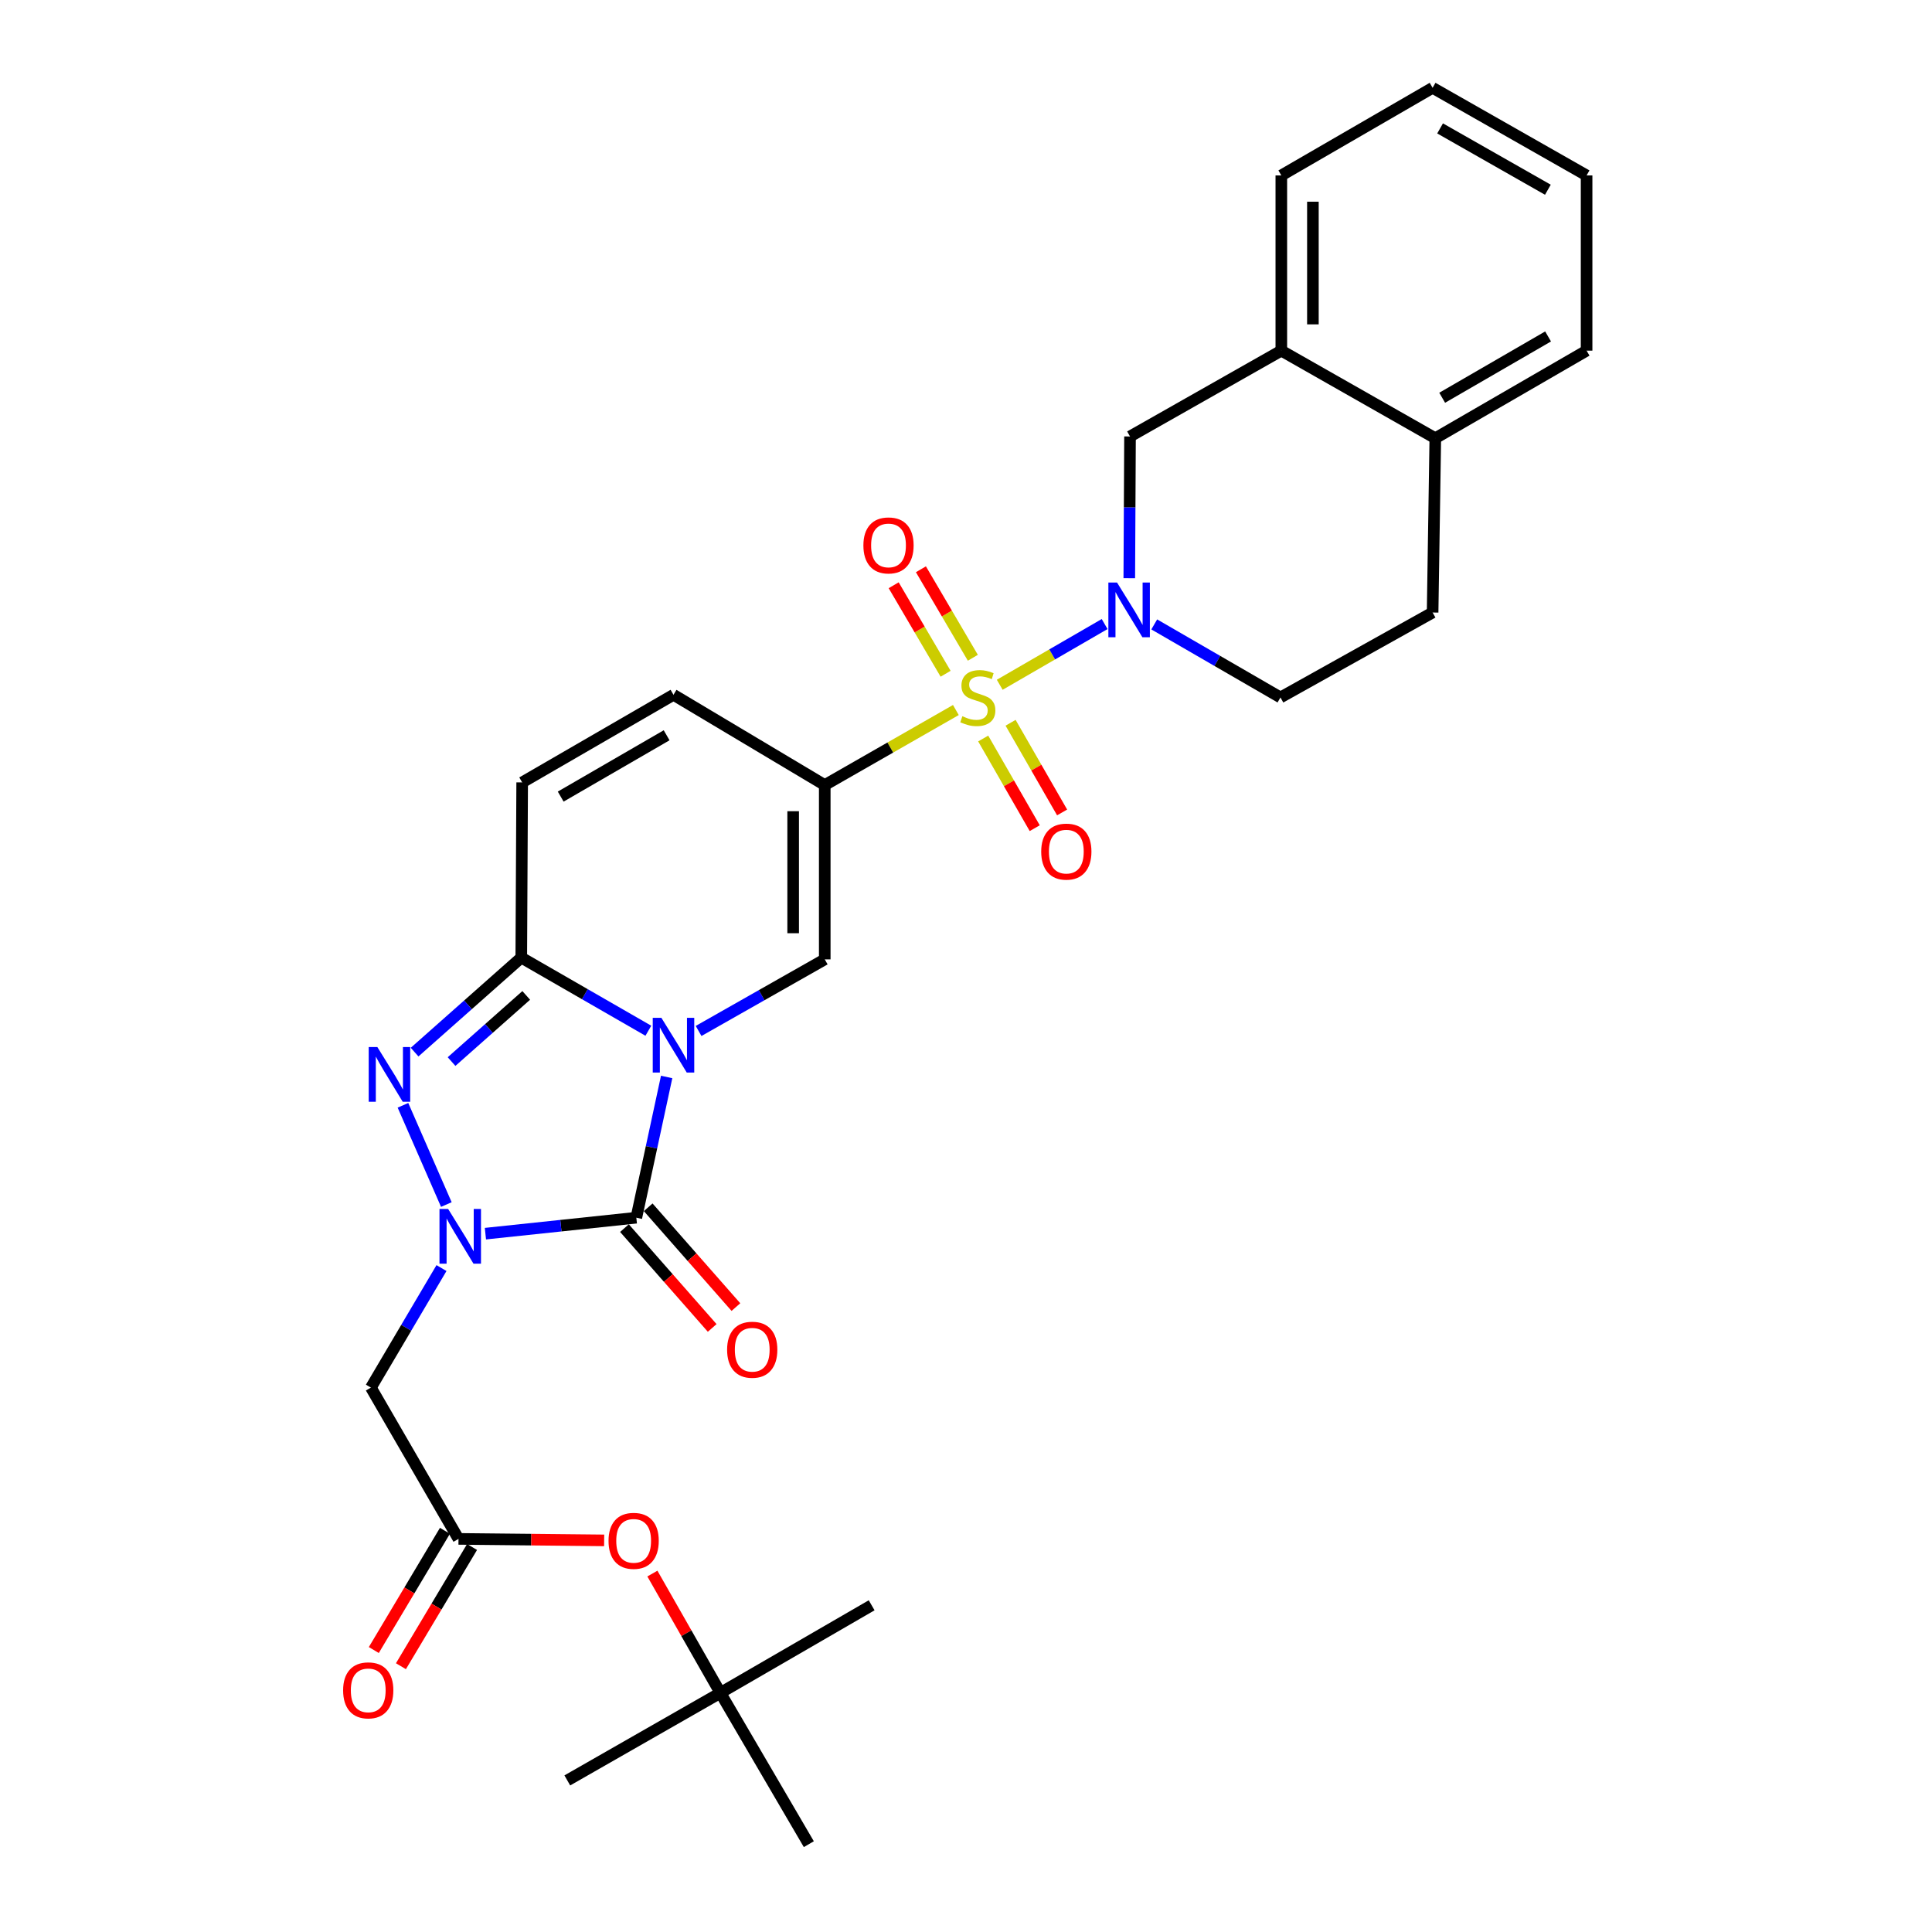 <?xml version='1.0' encoding='iso-8859-1'?>
<svg version='1.1' baseProfile='full'
              xmlns='http://www.w3.org/2000/svg'
                      xmlns:rdkit='http://www.rdkit.org/xml'
                      xmlns:xlink='http://www.w3.org/1999/xlink'
                  xml:space='preserve'
width='1000px' height='1000px' viewBox='0 0 1000 1000'>
<!-- END OF HEADER -->
<rect style='opacity:1.0;fill:#FFFFFF;stroke:none' width='1000' height='1000' x='0' y='0'> </rect>
<path class='bond-1' d='M 345.057,557.44 L 337.21,593.86' style='fill:none;fill-rule:evenodd;stroke:#0000FF;stroke-width:6px;stroke-linecap:butt;stroke-linejoin:miter;stroke-opacity:1' />
<path class='bond-1' d='M 337.21,593.86 L 329.364,630.281' style='fill:none;fill-rule:evenodd;stroke:#000000;stroke-width:6px;stroke-linecap:butt;stroke-linejoin:miter;stroke-opacity:1' />
<path class='bond-4' d='M 335.587,533.507 L 302.7,514.578' style='fill:none;fill-rule:evenodd;stroke:#0000FF;stroke-width:6px;stroke-linecap:butt;stroke-linejoin:miter;stroke-opacity:1' />
<path class='bond-4' d='M 302.7,514.578 L 269.813,495.65' style='fill:none;fill-rule:evenodd;stroke:#000000;stroke-width:6px;stroke-linecap:butt;stroke-linejoin:miter;stroke-opacity:1' />
<path class='bond-6' d='M 361.59,533.624 L 394.238,515.095' style='fill:none;fill-rule:evenodd;stroke:#0000FF;stroke-width:6px;stroke-linecap:butt;stroke-linejoin:miter;stroke-opacity:1' />
<path class='bond-6' d='M 394.238,515.095 L 426.887,496.567' style='fill:none;fill-rule:evenodd;stroke:#000000;stroke-width:6px;stroke-linecap:butt;stroke-linejoin:miter;stroke-opacity:1' />
<path class='bond-0' d='M 494.756,367.503 L 460.821,386.925' style='fill:none;fill-rule:evenodd;stroke:#CCCC00;stroke-width:6px;stroke-linecap:butt;stroke-linejoin:miter;stroke-opacity:1' />
<path class='bond-0' d='M 460.821,386.925 L 426.887,406.346' style='fill:none;fill-rule:evenodd;stroke:#000000;stroke-width:6px;stroke-linecap:butt;stroke-linejoin:miter;stroke-opacity:1' />
<path class='bond-7' d='M 517.46,354.435 L 544.609,338.721' style='fill:none;fill-rule:evenodd;stroke:#CCCC00;stroke-width:6px;stroke-linecap:butt;stroke-linejoin:miter;stroke-opacity:1' />
<path class='bond-7' d='M 544.609,338.721 L 571.758,323.008' style='fill:none;fill-rule:evenodd;stroke:#0000FF;stroke-width:6px;stroke-linecap:butt;stroke-linejoin:miter;stroke-opacity:1' />
<path class='bond-13' d='M 508.903,382.251 L 522.239,405.457' style='fill:none;fill-rule:evenodd;stroke:#CCCC00;stroke-width:6px;stroke-linecap:butt;stroke-linejoin:miter;stroke-opacity:1' />
<path class='bond-13' d='M 522.239,405.457 L 535.575,428.662' style='fill:none;fill-rule:evenodd;stroke:#FF0000;stroke-width:6px;stroke-linecap:butt;stroke-linejoin:miter;stroke-opacity:1' />
<path class='bond-13' d='M 523.077,374.106 L 536.413,397.311' style='fill:none;fill-rule:evenodd;stroke:#CCCC00;stroke-width:6px;stroke-linecap:butt;stroke-linejoin:miter;stroke-opacity:1' />
<path class='bond-13' d='M 536.413,397.311 L 549.749,420.517' style='fill:none;fill-rule:evenodd;stroke:#FF0000;stroke-width:6px;stroke-linecap:butt;stroke-linejoin:miter;stroke-opacity:1' />
<path class='bond-14' d='M 503.542,340.46 L 490.102,317.557' style='fill:none;fill-rule:evenodd;stroke:#CCCC00;stroke-width:6px;stroke-linecap:butt;stroke-linejoin:miter;stroke-opacity:1' />
<path class='bond-14' d='M 490.102,317.557 L 476.663,294.654' style='fill:none;fill-rule:evenodd;stroke:#FF0000;stroke-width:6px;stroke-linecap:butt;stroke-linejoin:miter;stroke-opacity:1' />
<path class='bond-14' d='M 489.443,348.733 L 476.003,325.83' style='fill:none;fill-rule:evenodd;stroke:#CCCC00;stroke-width:6px;stroke-linecap:butt;stroke-linejoin:miter;stroke-opacity:1' />
<path class='bond-14' d='M 476.003,325.83 L 462.563,302.927' style='fill:none;fill-rule:evenodd;stroke:#FF0000;stroke-width:6px;stroke-linecap:butt;stroke-linejoin:miter;stroke-opacity:1' />
<path class='bond-2' d='M 329.364,630.281 L 290.306,634.411' style='fill:none;fill-rule:evenodd;stroke:#000000;stroke-width:6px;stroke-linecap:butt;stroke-linejoin:miter;stroke-opacity:1' />
<path class='bond-2' d='M 290.306,634.411 L 251.248,638.54' style='fill:none;fill-rule:evenodd;stroke:#0000FF;stroke-width:6px;stroke-linecap:butt;stroke-linejoin:miter;stroke-opacity:1' />
<path class='bond-16' d='M 323.224,635.677 L 345.926,661.507' style='fill:none;fill-rule:evenodd;stroke:#000000;stroke-width:6px;stroke-linecap:butt;stroke-linejoin:miter;stroke-opacity:1' />
<path class='bond-16' d='M 345.926,661.507 L 368.629,687.337' style='fill:none;fill-rule:evenodd;stroke:#FF0000;stroke-width:6px;stroke-linecap:butt;stroke-linejoin:miter;stroke-opacity:1' />
<path class='bond-16' d='M 335.503,624.885 L 358.205,650.715' style='fill:none;fill-rule:evenodd;stroke:#000000;stroke-width:6px;stroke-linecap:butt;stroke-linejoin:miter;stroke-opacity:1' />
<path class='bond-16' d='M 358.205,650.715 L 380.908,676.545' style='fill:none;fill-rule:evenodd;stroke:#FF0000;stroke-width:6px;stroke-linecap:butt;stroke-linejoin:miter;stroke-opacity:1' />
<path class='bond-8' d='M 228.514,656.351 L 210.247,687.287' style='fill:none;fill-rule:evenodd;stroke:#0000FF;stroke-width:6px;stroke-linecap:butt;stroke-linejoin:miter;stroke-opacity:1' />
<path class='bond-8' d='M 210.247,687.287 L 191.98,718.223' style='fill:none;fill-rule:evenodd;stroke:#000000;stroke-width:6px;stroke-linecap:butt;stroke-linejoin:miter;stroke-opacity:1' />
<path class='bond-31' d='M 231.027,623.471 L 208.574,572.107' style='fill:none;fill-rule:evenodd;stroke:#0000FF;stroke-width:6px;stroke-linecap:butt;stroke-linejoin:miter;stroke-opacity:1' />
<path class='bond-3' d='M 426.887,406.346 L 426.887,496.567' style='fill:none;fill-rule:evenodd;stroke:#000000;stroke-width:6px;stroke-linecap:butt;stroke-linejoin:miter;stroke-opacity:1' />
<path class='bond-3' d='M 410.539,419.879 L 410.539,483.034' style='fill:none;fill-rule:evenodd;stroke:#000000;stroke-width:6px;stroke-linecap:butt;stroke-linejoin:miter;stroke-opacity:1' />
<path class='bond-9' d='M 426.887,406.346 L 348.6,359.628' style='fill:none;fill-rule:evenodd;stroke:#000000;stroke-width:6px;stroke-linecap:butt;stroke-linejoin:miter;stroke-opacity:1' />
<path class='bond-5' d='M 269.813,495.65 L 242.206,520.111' style='fill:none;fill-rule:evenodd;stroke:#000000;stroke-width:6px;stroke-linecap:butt;stroke-linejoin:miter;stroke-opacity:1' />
<path class='bond-5' d='M 242.206,520.111 L 214.599,544.573' style='fill:none;fill-rule:evenodd;stroke:#0000FF;stroke-width:6px;stroke-linecap:butt;stroke-linejoin:miter;stroke-opacity:1' />
<path class='bond-5' d='M 272.373,515.224 L 253.048,532.347' style='fill:none;fill-rule:evenodd;stroke:#000000;stroke-width:6px;stroke-linecap:butt;stroke-linejoin:miter;stroke-opacity:1' />
<path class='bond-5' d='M 253.048,532.347 L 233.723,549.47' style='fill:none;fill-rule:evenodd;stroke:#0000FF;stroke-width:6px;stroke-linecap:butt;stroke-linejoin:miter;stroke-opacity:1' />
<path class='bond-10' d='M 269.813,495.65 L 270.276,404.975' style='fill:none;fill-rule:evenodd;stroke:#000000;stroke-width:6px;stroke-linecap:butt;stroke-linejoin:miter;stroke-opacity:1' />
<path class='bond-12' d='M 584.517,299.268 L 584.706,262.591' style='fill:none;fill-rule:evenodd;stroke:#0000FF;stroke-width:6px;stroke-linecap:butt;stroke-linejoin:miter;stroke-opacity:1' />
<path class='bond-12' d='M 584.706,262.591 L 584.895,225.914' style='fill:none;fill-rule:evenodd;stroke:#000000;stroke-width:6px;stroke-linecap:butt;stroke-linejoin:miter;stroke-opacity:1' />
<path class='bond-17' d='M 597.435,323.196 L 630.1,342.098' style='fill:none;fill-rule:evenodd;stroke:#0000FF;stroke-width:6px;stroke-linecap:butt;stroke-linejoin:miter;stroke-opacity:1' />
<path class='bond-17' d='M 630.1,342.098 L 662.764,361' style='fill:none;fill-rule:evenodd;stroke:#000000;stroke-width:6px;stroke-linecap:butt;stroke-linejoin:miter;stroke-opacity:1' />
<path class='bond-11' d='M 191.98,718.223 L 237.318,796.528' style='fill:none;fill-rule:evenodd;stroke:#000000;stroke-width:6px;stroke-linecap:butt;stroke-linejoin:miter;stroke-opacity:1' />
<path class='bond-30' d='M 348.6,359.628 L 270.276,404.975' style='fill:none;fill-rule:evenodd;stroke:#000000;stroke-width:6px;stroke-linecap:butt;stroke-linejoin:miter;stroke-opacity:1' />
<path class='bond-30' d='M 345.042,380.578 L 290.216,412.321' style='fill:none;fill-rule:evenodd;stroke:#000000;stroke-width:6px;stroke-linecap:butt;stroke-linejoin:miter;stroke-opacity:1' />
<path class='bond-18' d='M 237.318,796.528 L 275.013,796.913' style='fill:none;fill-rule:evenodd;stroke:#000000;stroke-width:6px;stroke-linecap:butt;stroke-linejoin:miter;stroke-opacity:1' />
<path class='bond-18' d='M 275.013,796.913 L 312.708,797.298' style='fill:none;fill-rule:evenodd;stroke:#FF0000;stroke-width:6px;stroke-linecap:butt;stroke-linejoin:miter;stroke-opacity:1' />
<path class='bond-20' d='M 230.298,792.34 L 211.89,823.197' style='fill:none;fill-rule:evenodd;stroke:#000000;stroke-width:6px;stroke-linecap:butt;stroke-linejoin:miter;stroke-opacity:1' />
<path class='bond-20' d='M 211.89,823.197 L 193.483,854.054' style='fill:none;fill-rule:evenodd;stroke:#FF0000;stroke-width:6px;stroke-linecap:butt;stroke-linejoin:miter;stroke-opacity:1' />
<path class='bond-20' d='M 244.337,800.715 L 225.93,831.572' style='fill:none;fill-rule:evenodd;stroke:#000000;stroke-width:6px;stroke-linecap:butt;stroke-linejoin:miter;stroke-opacity:1' />
<path class='bond-20' d='M 225.93,831.572 L 207.522,862.43' style='fill:none;fill-rule:evenodd;stroke:#FF0000;stroke-width:6px;stroke-linecap:butt;stroke-linejoin:miter;stroke-opacity:1' />
<path class='bond-15' d='M 584.895,225.914 L 663.209,181.494' style='fill:none;fill-rule:evenodd;stroke:#000000;stroke-width:6px;stroke-linecap:butt;stroke-linejoin:miter;stroke-opacity:1' />
<path class='bond-23' d='M 663.209,181.494 L 663.209,90.801' style='fill:none;fill-rule:evenodd;stroke:#000000;stroke-width:6px;stroke-linecap:butt;stroke-linejoin:miter;stroke-opacity:1' />
<path class='bond-23' d='M 679.557,167.89 L 679.557,104.405' style='fill:none;fill-rule:evenodd;stroke:#000000;stroke-width:6px;stroke-linecap:butt;stroke-linejoin:miter;stroke-opacity:1' />
<path class='bond-32' d='M 663.209,181.494 L 742.913,226.822' style='fill:none;fill-rule:evenodd;stroke:#000000;stroke-width:6px;stroke-linecap:butt;stroke-linejoin:miter;stroke-opacity:1' />
<path class='bond-21' d='M 662.764,361 L 741.515,317.034' style='fill:none;fill-rule:evenodd;stroke:#000000;stroke-width:6px;stroke-linecap:butt;stroke-linejoin:miter;stroke-opacity:1' />
<path class='bond-22' d='M 337.677,814.481 L 355.272,845.356' style='fill:none;fill-rule:evenodd;stroke:#FF0000;stroke-width:6px;stroke-linecap:butt;stroke-linejoin:miter;stroke-opacity:1' />
<path class='bond-22' d='M 355.272,845.356 L 372.867,876.231' style='fill:none;fill-rule:evenodd;stroke:#000000;stroke-width:6px;stroke-linecap:butt;stroke-linejoin:miter;stroke-opacity:1' />
<path class='bond-19' d='M 742.913,226.822 L 741.515,317.034' style='fill:none;fill-rule:evenodd;stroke:#000000;stroke-width:6px;stroke-linecap:butt;stroke-linejoin:miter;stroke-opacity:1' />
<path class='bond-24' d='M 742.913,226.822 L 821.218,181.494' style='fill:none;fill-rule:evenodd;stroke:#000000;stroke-width:6px;stroke-linecap:butt;stroke-linejoin:miter;stroke-opacity:1' />
<path class='bond-24' d='M 746.469,205.875 L 801.283,174.145' style='fill:none;fill-rule:evenodd;stroke:#000000;stroke-width:6px;stroke-linecap:butt;stroke-linejoin:miter;stroke-opacity:1' />
<path class='bond-25' d='M 372.867,876.231 L 418.649,954.545' style='fill:none;fill-rule:evenodd;stroke:#000000;stroke-width:6px;stroke-linecap:butt;stroke-linejoin:miter;stroke-opacity:1' />
<path class='bond-26' d='M 372.867,876.231 L 451.163,830.894' style='fill:none;fill-rule:evenodd;stroke:#000000;stroke-width:6px;stroke-linecap:butt;stroke-linejoin:miter;stroke-opacity:1' />
<path class='bond-27' d='M 372.867,876.231 L 293.635,921.541' style='fill:none;fill-rule:evenodd;stroke:#000000;stroke-width:6px;stroke-linecap:butt;stroke-linejoin:miter;stroke-opacity:1' />
<path class='bond-28' d='M 663.209,90.801 L 741.515,45.455' style='fill:none;fill-rule:evenodd;stroke:#000000;stroke-width:6px;stroke-linecap:butt;stroke-linejoin:miter;stroke-opacity:1' />
<path class='bond-29' d='M 821.218,181.494 L 821.218,90.801' style='fill:none;fill-rule:evenodd;stroke:#000000;stroke-width:6px;stroke-linecap:butt;stroke-linejoin:miter;stroke-opacity:1' />
<path class='bond-33' d='M 741.515,45.455 L 821.218,90.801' style='fill:none;fill-rule:evenodd;stroke:#000000;stroke-width:6px;stroke-linecap:butt;stroke-linejoin:miter;stroke-opacity:1' />
<path class='bond-33' d='M 745.386,66.465 L 801.179,98.208' style='fill:none;fill-rule:evenodd;stroke:#000000;stroke-width:6px;stroke-linecap:butt;stroke-linejoin:miter;stroke-opacity:1' />
<path  class='atom-0' d='M 342.34 526.836
L 351.62 541.836
Q 352.54 543.316, 354.02 545.996
Q 355.5 548.676, 355.58 548.836
L 355.58 526.836
L 359.34 526.836
L 359.34 555.156
L 355.46 555.156
L 345.5 538.756
Q 344.34 536.836, 343.1 534.636
Q 341.9 532.436, 341.54 531.756
L 341.54 555.156
L 337.86 555.156
L 337.86 526.836
L 342.34 526.836
' fill='#0000FF'/>
<path  class='atom-1' d='M 498.118 370.72
Q 498.438 370.84, 499.758 371.4
Q 501.078 371.96, 502.518 372.32
Q 503.998 372.64, 505.438 372.64
Q 508.118 372.64, 509.678 371.36
Q 511.238 370.04, 511.238 367.76
Q 511.238 366.2, 510.438 365.24
Q 509.678 364.28, 508.478 363.76
Q 507.278 363.24, 505.278 362.64
Q 502.758 361.88, 501.238 361.16
Q 499.758 360.44, 498.678 358.92
Q 497.638 357.4, 497.638 354.84
Q 497.638 351.28, 500.038 349.08
Q 502.478 346.88, 507.278 346.88
Q 510.558 346.88, 514.278 348.44
L 513.358 351.52
Q 509.958 350.12, 507.398 350.12
Q 504.638 350.12, 503.118 351.28
Q 501.598 352.4, 501.638 354.36
Q 501.638 355.88, 502.398 356.8
Q 503.198 357.72, 504.318 358.24
Q 505.478 358.76, 507.398 359.36
Q 509.958 360.16, 511.478 360.96
Q 512.998 361.76, 514.078 363.4
Q 515.198 365, 515.198 367.76
Q 515.198 371.68, 512.558 373.8
Q 509.958 375.88, 505.598 375.88
Q 503.078 375.88, 501.158 375.32
Q 499.278 374.8, 497.038 373.88
L 498.118 370.72
' fill='#CCCC00'/>
<path  class='atom-3' d='M 231.957 625.757
L 241.237 640.757
Q 242.157 642.237, 243.637 644.917
Q 245.117 647.597, 245.197 647.757
L 245.197 625.757
L 248.957 625.757
L 248.957 654.077
L 245.077 654.077
L 235.117 637.677
Q 233.957 635.757, 232.717 633.557
Q 231.517 631.357, 231.157 630.677
L 231.157 654.077
L 227.477 654.077
L 227.477 625.757
L 231.957 625.757
' fill='#0000FF'/>
<path  class='atom-6' d='M 195.32 541.949
L 204.6 556.949
Q 205.52 558.429, 207 561.109
Q 208.48 563.789, 208.56 563.949
L 208.56 541.949
L 212.32 541.949
L 212.32 570.269
L 208.44 570.269
L 198.48 553.869
Q 197.32 551.949, 196.08 549.749
Q 194.88 547.549, 194.52 546.869
L 194.52 570.269
L 190.84 570.269
L 190.84 541.949
L 195.32 541.949
' fill='#0000FF'/>
<path  class='atom-8' d='M 578.172 301.512
L 587.452 316.512
Q 588.372 317.992, 589.852 320.672
Q 591.332 323.352, 591.412 323.512
L 591.412 301.512
L 595.172 301.512
L 595.172 329.832
L 591.292 329.832
L 581.332 313.432
Q 580.172 311.512, 578.932 309.312
Q 577.732 307.112, 577.372 306.432
L 577.372 329.832
L 573.692 329.832
L 573.692 301.512
L 578.172 301.512
' fill='#0000FF'/>
<path  class='atom-14' d='M 538.928 440.793
Q 538.928 433.993, 542.288 430.193
Q 545.648 426.393, 551.928 426.393
Q 558.208 426.393, 561.568 430.193
Q 564.928 433.993, 564.928 440.793
Q 564.928 447.673, 561.528 451.593
Q 558.128 455.473, 551.928 455.473
Q 545.688 455.473, 542.288 451.593
Q 538.928 447.713, 538.928 440.793
M 551.928 452.273
Q 556.248 452.273, 558.568 449.393
Q 560.928 446.473, 560.928 440.793
Q 560.928 435.233, 558.568 432.433
Q 556.248 429.593, 551.928 429.593
Q 547.608 429.593, 545.248 432.393
Q 542.928 435.193, 542.928 440.793
Q 542.928 446.513, 545.248 449.393
Q 547.608 452.273, 551.928 452.273
' fill='#FF0000'/>
<path  class='atom-15' d='M 446.891 282.303
Q 446.891 275.503, 450.251 271.703
Q 453.611 267.903, 459.891 267.903
Q 466.171 267.903, 469.531 271.703
Q 472.891 275.503, 472.891 282.303
Q 472.891 289.183, 469.491 293.103
Q 466.091 296.983, 459.891 296.983
Q 453.651 296.983, 450.251 293.103
Q 446.891 289.223, 446.891 282.303
M 459.891 293.783
Q 464.211 293.783, 466.531 290.903
Q 468.891 287.983, 468.891 282.303
Q 468.891 276.743, 466.531 273.943
Q 464.211 271.103, 459.891 271.103
Q 455.571 271.103, 453.211 273.903
Q 450.891 276.703, 450.891 282.303
Q 450.891 288.023, 453.211 290.903
Q 455.571 293.783, 459.891 293.783
' fill='#FF0000'/>
<path  class='atom-17' d='M 376.351 698.613
Q 376.351 691.813, 379.711 688.013
Q 383.071 684.213, 389.351 684.213
Q 395.631 684.213, 398.991 688.013
Q 402.351 691.813, 402.351 698.613
Q 402.351 705.493, 398.951 709.413
Q 395.551 713.293, 389.351 713.293
Q 383.111 713.293, 379.711 709.413
Q 376.351 705.533, 376.351 698.613
M 389.351 710.093
Q 393.671 710.093, 395.991 707.213
Q 398.351 704.293, 398.351 698.613
Q 398.351 693.053, 395.991 690.253
Q 393.671 687.413, 389.351 687.413
Q 385.031 687.413, 382.671 690.213
Q 380.351 693.013, 380.351 698.613
Q 380.351 704.333, 382.671 707.213
Q 385.031 710.093, 389.351 710.093
' fill='#FF0000'/>
<path  class='atom-19' d='M 314.974 797.534
Q 314.974 790.734, 318.334 786.934
Q 321.694 783.134, 327.974 783.134
Q 334.254 783.134, 337.614 786.934
Q 340.974 790.734, 340.974 797.534
Q 340.974 804.414, 337.574 808.334
Q 334.174 812.214, 327.974 812.214
Q 321.734 812.214, 318.334 808.334
Q 314.974 804.454, 314.974 797.534
M 327.974 809.014
Q 332.294 809.014, 334.614 806.134
Q 336.974 803.214, 336.974 797.534
Q 336.974 791.974, 334.614 789.174
Q 332.294 786.334, 327.974 786.334
Q 323.654 786.334, 321.294 789.134
Q 318.974 791.934, 318.974 797.534
Q 318.974 803.254, 321.294 806.134
Q 323.654 809.014, 327.974 809.014
' fill='#FF0000'/>
<path  class='atom-21' d='M 177.6 874.922
Q 177.6 868.122, 180.96 864.322
Q 184.32 860.522, 190.6 860.522
Q 196.88 860.522, 200.24 864.322
Q 203.6 868.122, 203.6 874.922
Q 203.6 881.802, 200.2 885.722
Q 196.8 889.602, 190.6 889.602
Q 184.36 889.602, 180.96 885.722
Q 177.6 881.842, 177.6 874.922
M 190.6 886.402
Q 194.92 886.402, 197.24 883.522
Q 199.6 880.602, 199.6 874.922
Q 199.6 869.362, 197.24 866.562
Q 194.92 863.722, 190.6 863.722
Q 186.28 863.722, 183.92 866.522
Q 181.6 869.322, 181.6 874.922
Q 181.6 880.642, 183.92 883.522
Q 186.28 886.402, 190.6 886.402
' fill='#FF0000'/>
</svg>
